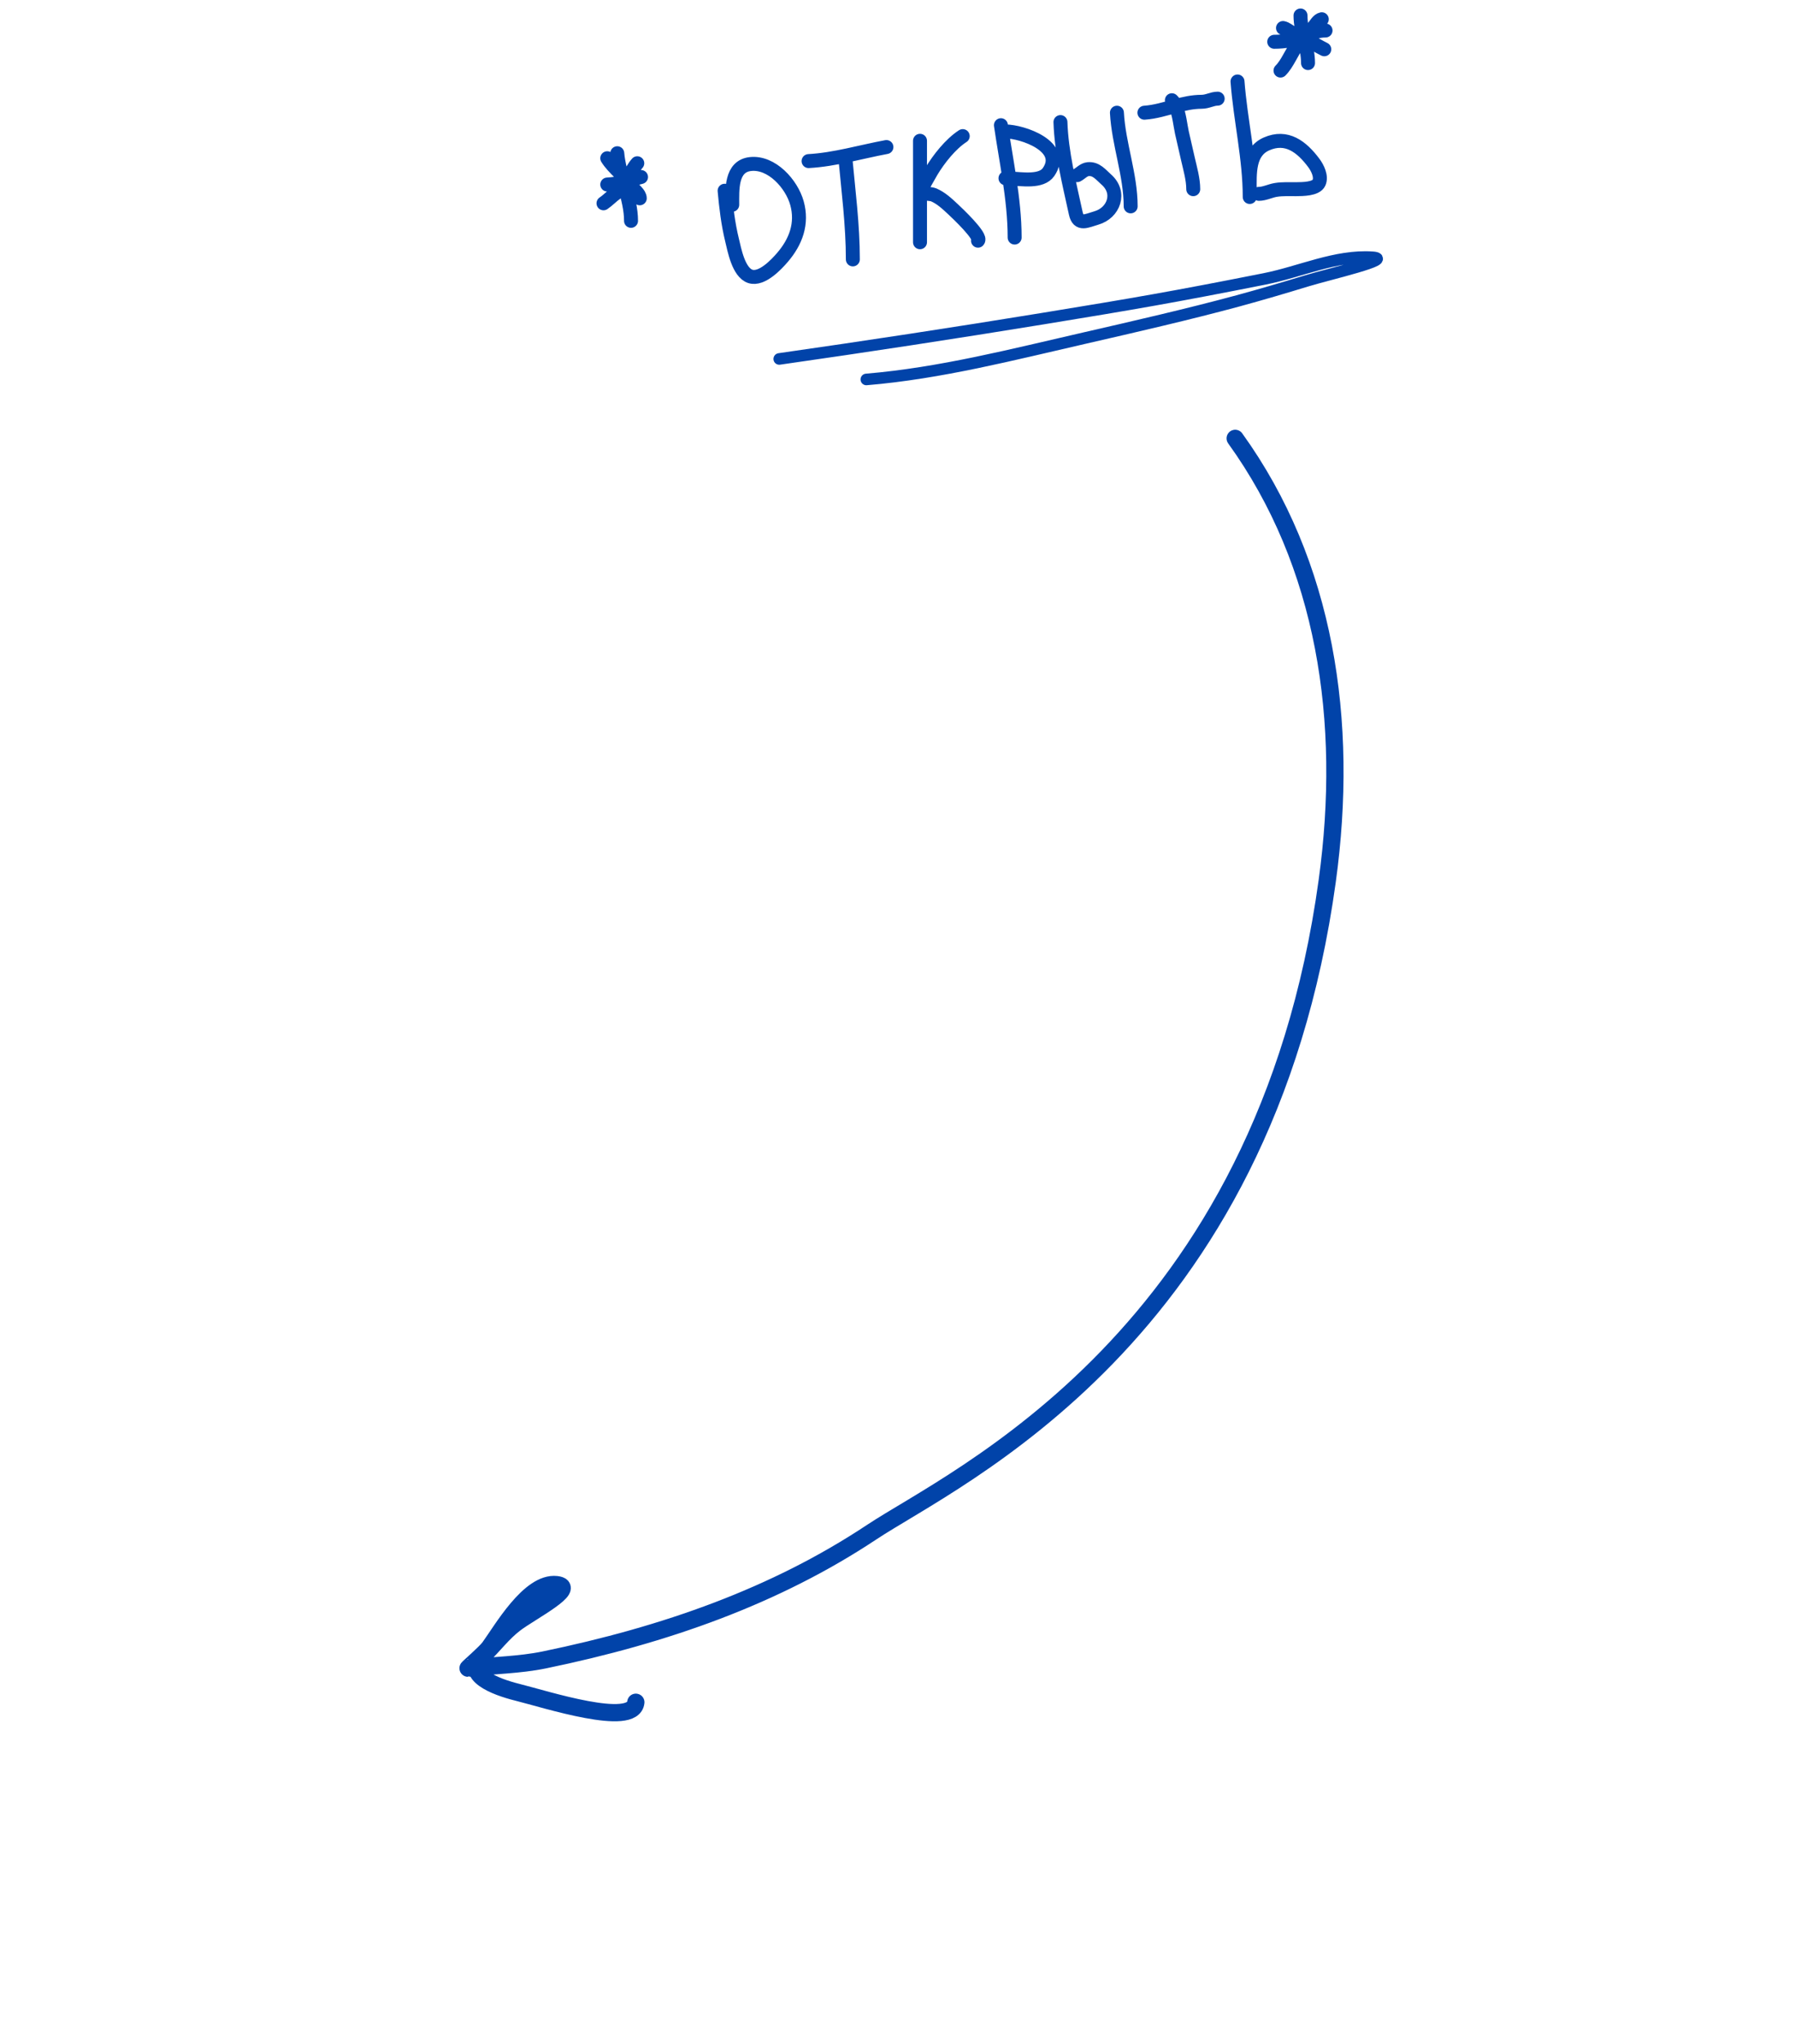 <?xml version="1.0" encoding="UTF-8"?> <svg xmlns="http://www.w3.org/2000/svg" width="116" height="132" viewBox="0 0 116 132" fill="none"><path d="M79.823 28.311C85.675 36.429 87.19 46.576 85.772 56.884C81.709 86.412 61.713 95.383 56.34 98.946C50.09 103.092 42.984 105.593 35.173 107.203C33.546 107.538 31.904 107.542 30.248 107.738C30.219 107.741 31.38 106.733 31.623 106.401C32.425 105.306 34.212 102.143 35.963 102.34C37.399 102.501 34.264 104.112 33.289 104.855C32.466 105.482 31.904 106.274 31.165 106.974C29.941 108.135 31.98 108.93 33.433 109.292C35.285 109.753 40.925 111.581 41.09 109.938" stroke="#0143A9" stroke-width="1.115" stroke-linecap="round"></path><path d="M46.827 12.319C46.926 13.398 47.051 14.456 47.309 15.51C47.457 16.114 47.722 17.604 48.493 17.851C49.234 18.088 50.181 17.071 50.565 16.625C51.432 15.616 51.872 14.436 51.502 13.114C51.157 11.882 49.877 10.446 48.499 10.594C47.222 10.731 47.32 12.27 47.32 13.226M54.62 10.101C54.825 12.314 55.114 14.528 55.114 16.753M52.253 10.404C53.946 10.31 55.619 9.806 57.284 9.497M59.454 9.093V15.645M62.216 8.791C61.43 9.302 60.675 10.258 60.189 11.064C60.124 11.172 59.439 12.363 59.476 12.397C59.606 12.518 60.148 12.505 60.331 12.582C60.807 12.783 61.201 13.151 61.576 13.502L61.581 13.506C61.855 13.762 63.464 15.277 63.203 15.544M64.683 8.086C64.848 9.22 65.057 10.368 65.23 11.521M65.23 11.521C65.422 12.793 65.57 14.071 65.57 15.342M65.23 11.521C66.055 11.569 67.301 11.78 67.763 11.109C68.903 9.451 66.056 8.489 64.978 8.489M65.23 11.521C65.141 11.516 65.056 11.512 64.978 11.512M68.53 7.884C68.594 9.848 69.107 11.874 69.522 13.78C69.695 14.574 70.225 14.258 70.854 14.077C71.971 13.755 72.469 12.448 71.489 11.591C71.146 11.29 70.843 10.87 70.311 10.925C70.034 10.953 69.826 11.203 69.615 11.311M72.18 7.279C72.29 9.307 73.068 11.286 73.068 13.327M75.731 6.473C75.831 6.565 75.912 6.694 75.98 6.845M75.98 6.845C76.21 7.359 76.282 8.125 76.378 8.556C76.505 9.125 76.639 9.69 76.767 10.258C76.909 10.887 77.112 11.568 77.112 12.218M75.98 6.845C75.314 7.023 74.653 7.232 73.956 7.279M75.98 6.845C76.525 6.699 77.074 6.574 77.649 6.574C78.038 6.574 78.336 6.372 78.691 6.372M79.973 5.263C80.16 7.739 80.762 10.235 80.762 12.722M80.762 12.319C80.762 11.216 80.66 9.817 81.847 9.295C83.144 8.725 84.118 9.47 84.906 10.527C85.142 10.844 85.418 11.393 85.24 11.798C85.052 12.223 84.15 12.212 83.788 12.218C83.335 12.225 82.882 12.192 82.434 12.268C82.08 12.329 81.707 12.52 81.354 12.52M39.243 10.219C39.663 10.892 40.359 11.346 40.779 11.998C40.938 12.245 41.345 12.5 41.345 12.807M41.184 10.543C40.671 11.128 40.476 12.005 39.84 12.452C39.541 12.662 39.276 12.946 39 13.13M39.89 9.896C40.016 11.353 40.779 12.787 40.779 14.263M39.243 11.917C40.061 11.883 40.66 11.624 41.426 11.432M82.912 1.809C83.131 1.848 83.32 2.033 83.514 2.132C83.837 2.296 84.213 2.393 84.521 2.581C84.868 2.793 85.213 2.999 85.581 3.183M85.419 1.243C85.177 1.291 85.03 1.594 84.88 1.764C84.54 2.147 84.184 2.454 83.865 2.86C83.447 3.392 83.215 4.094 82.751 4.558M82.346 2.698C83.03 2.698 83.721 2.58 84.35 2.312C84.797 2.121 85.172 1.97 85.662 1.97M84.044 1C84.044 2.066 84.53 2.991 84.53 4.073" stroke="#0143A9" stroke-width="0.902" stroke-linecap="round"></path><path d="M55.986 24.506C60.783 24.106 65.464 22.891 70.148 21.821C73.333 21.092 76.849 20.284 80.006 19.43C81.491 19.027 82.967 18.591 84.438 18.142C85.878 17.703 90.189 16.716 88.687 16.616C86.322 16.458 84.041 17.553 81.716 18.013C75.859 19.174 73.327 19.61 67.334 20.588C61.684 21.51 56.019 22.373 50.358 23.182" stroke="#0143A9" stroke-width="0.748" stroke-linecap="round"></path></svg> 